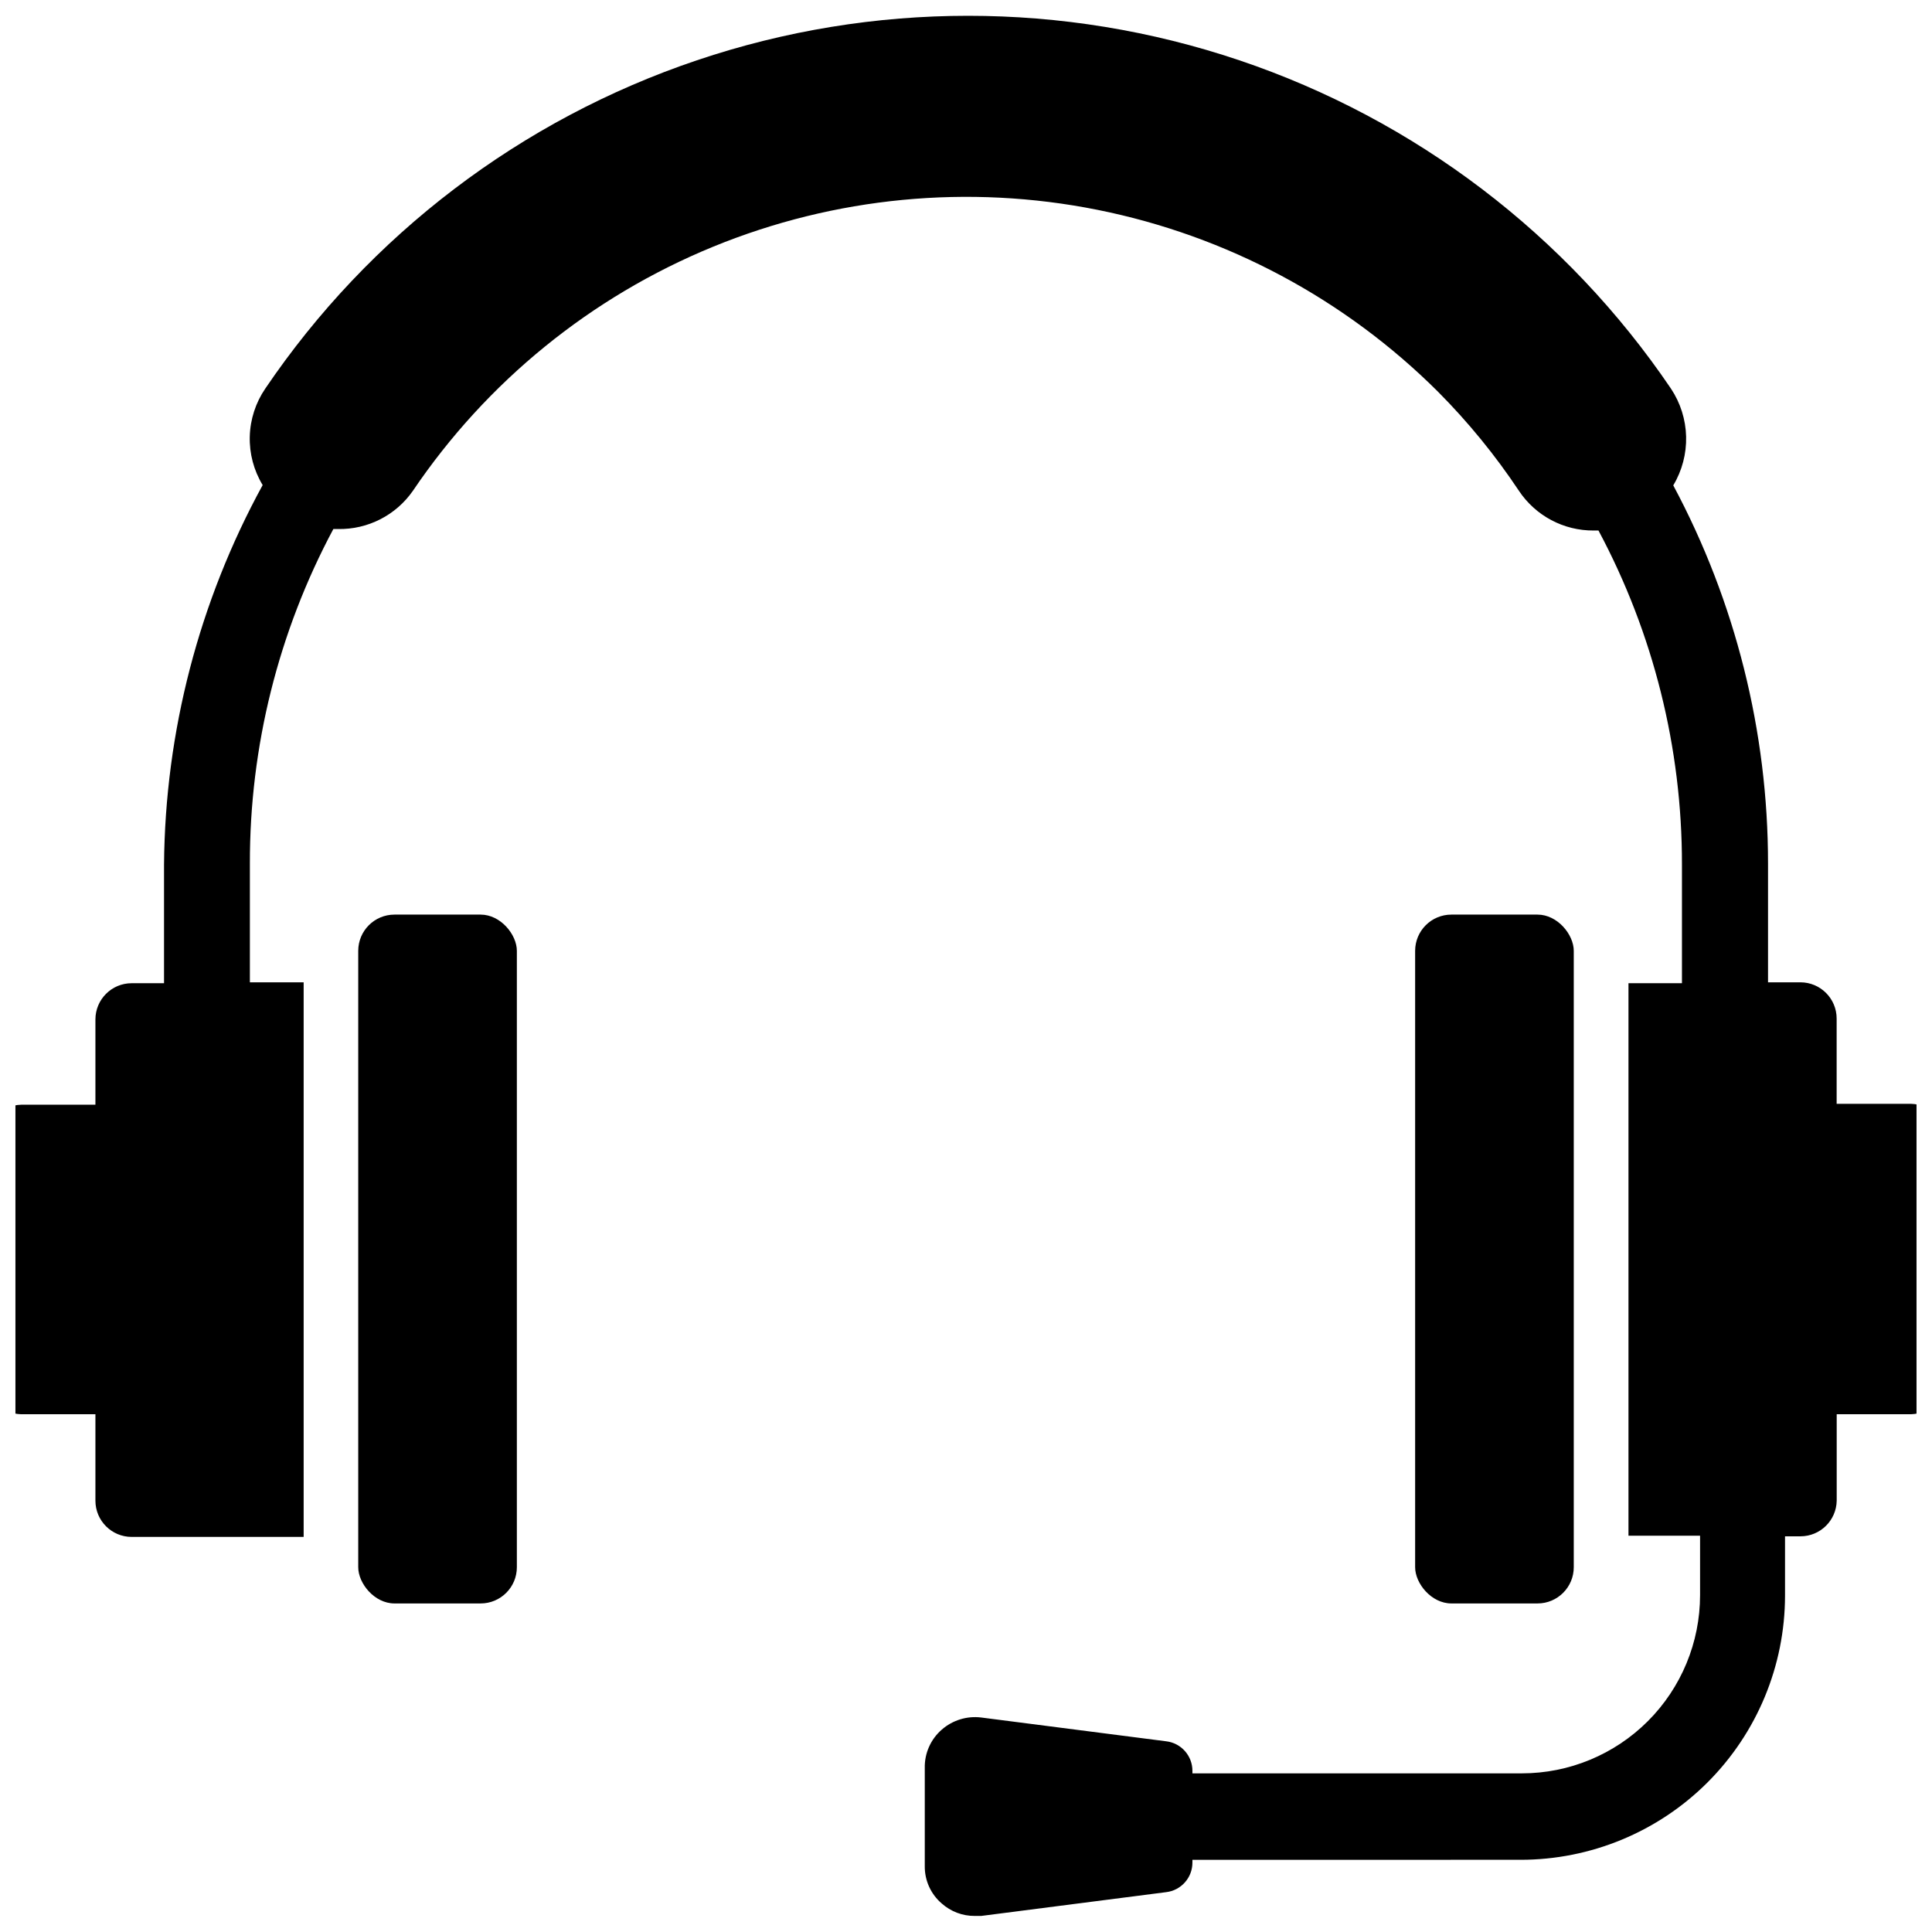 <?xml version="1.0" encoding="UTF-8"?>
<!-- Uploaded to: SVG Repo, www.svgrepo.com, Generator: SVG Repo Mixer Tools -->
<svg width="800px" height="800px" version="1.1" viewBox="144 144 512 512" xmlns="http://www.w3.org/2000/svg">
 <defs>
  <clipPath id="a">
   <path d="m148.09 148.09h503.81v503.81h-503.81z"/>
  </clipPath>
 </defs>
 <path d="m248.54 386.38h22.828c5.305 0 9.605 5.305 9.605 9.605v163.34c0 5.305-4.301 9.605-9.605 9.605h-22.828c-5.305 0-9.605-5.305-9.605-9.605v-163.34c0-5.305 4.301-9.605 9.605-9.605z"/>
 <path d="m528.63 386.38h22.828c5.305 0 9.605 5.305 9.605 9.605v163.34c0 5.305-4.301 9.605-9.605 9.605h-22.828c-5.305 0-9.605-5.305-9.605-9.605v-163.34c0-5.305 4.301-9.605 9.605-9.605z"/>
 <g clip-path="url(#a)">
  <path d="m650.41 436.52h-19.68v-22.59c0-5.305-4.301-9.605-9.602-9.605h-8.582v-31.488c0-34.961-8.625-69.379-25.113-100.21 2.336-3.898 3.516-8.379 3.406-12.922-0.113-4.543-1.512-8.961-4.035-12.742-27.594-40.723-67.777-71.281-114.39-86.992-46.617-15.715-97.098-15.715-143.71 0-46.617 15.711-86.801 46.27-114.39 86.992-2.562 3.746-3.996 8.152-4.121 12.688-0.125 4.539 1.059 9.016 3.414 12.898-16.867 30.84-25.848 65.375-26.137 100.53v31.488l-8.578-0.004c-5.305 0-9.605 4.301-9.605 9.605v22.594h-19.68c-5.121 0.125-9.242 4.246-9.367 9.367v62.977c-0.047 5.242 4.125 9.555 9.367 9.684h19.68v22.906c0 5.305 4.301 9.602 9.605 9.602h45.578v-146.97h-14.25v-31.488c-0.055-30.918 7.543-61.371 22.121-88.641h1.258c7.894 0.145 15.34-3.664 19.84-10.152 19.539-28.902 47.184-51.387 79.461-64.629 32.277-13.242 67.75-16.656 101.96-9.805 34.211 6.848 65.633 23.648 90.324 48.297 7.941 8 15.086 16.754 21.332 26.137 4.41 6.637 11.871 10.605 19.84 10.547h1.258c14.551 27.223 22.152 57.617 22.121 88.484v31.488l-14.172-0.004v146.42h18.973v15.742c0 12.527-4.977 24.543-13.832 33.398-8.859 8.859-20.871 13.836-33.398 13.836h-87.301v-0.629c0.023-4.031-3-7.43-7.008-7.875l-48.965-6.297c-3.789-0.469-7.598 0.707-10.469 3.227-2.93 2.551-4.574 6.273-4.488 10.156v25.977c-0.047 3.809 1.594 7.445 4.488 9.922 2.402 2.144 5.516 3.324 8.738 3.305h1.73l48.965-6.297c4.008-0.445 7.031-3.844 7.008-7.871v-0.707l86.984-0.004c18.566 0 36.375-7.371 49.512-20.492s20.527-30.922 20.551-49.488v-15.742h4.094v-0.004c5.242 0 9.516-4.203 9.602-9.445v-22.906h19.68c5.215-0.129 9.371-4.391 9.367-9.605v-62.977c0.047-5.242-4.125-9.555-9.367-9.684z"/>
 </g>
</svg>